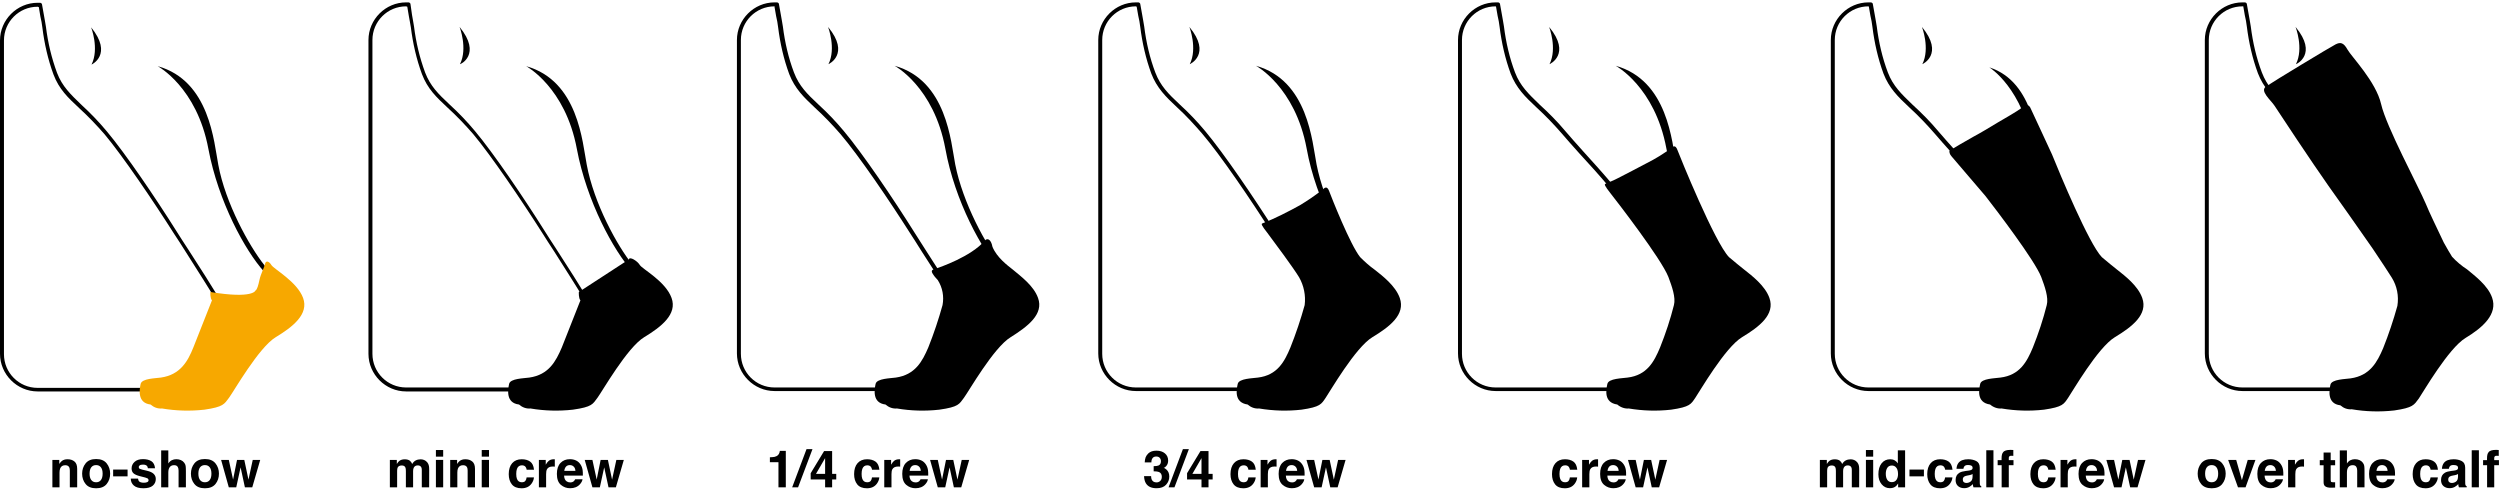 <svg width="631" height="124" viewBox="0 0 631 124" fill="none" xmlns="http://www.w3.org/2000/svg">
<path d="M413.5 98.7H377.5C372.3 98.7 368 94.4 368 89.2V10.1C368 4.9 372.3 0.6 377.5 0.6H378.1C378.3 0.6 378.6 0.8 378.6 1L379.1 3.8C379.3 4.7 379.4 5.7 379.6 6.7C380.1 10.7 381 14.6 382.4 18.3C383.7 21.7 385.8 23.7 388.6 26.4C390.9 28.5 393.1 30.7 395.1 33.1C396.3 34.5 397.8 36.2 399.6 38.2C404.5 43.6 410.6 50.3 414.9 57.2C416.1 59.1 418.4 60.9 420.6 62.6C422.6 64.2 424.6 65.7 425.4 67.2C425.5 67.3 425.5 67.4 425.5 67.5L422.1 89.1C422.1 89.2 422 89.3 422 89.4L413.9 98.6C413.8 98.7 413.7 98.7 413.5 98.7ZM377.5 1.6C372.8 1.6 369 5.4 369 10.1V89.3C369 94 372.8 97.8 377.5 97.8H413.3L421.1 88.9L424.3 67.4C423.5 66.2 421.7 64.8 419.8 63.3C417.5 61.5 415.2 59.7 413.9 57.6C409.6 50.8 403.6 44.1 398.7 38.8C396.9 36.8 395.4 35.1 394.2 33.7C392.2 31.4 390.1 29.2 387.8 27.1C384.9 24.4 382.7 22.2 381.3 18.6C379.9 14.8 379 10.8 378.5 6.8C378.4 5.8 378.2 4.9 378 4L377.6 1.7L377.5 1.6Z" fill="black"/>
<path d="M434.8 66.8C430.9 62 425 51.2 423.1 41.5C422 35.9 421 20.3 407.8 16.6C407.8 16.6 417.7 21.9 420.6 37.5C423.1 50.8 430.1 63.1 434.9 68.3C434.8 68.3 436.4 68.8 434.8 66.8Z" fill="black"/>
<path d="M391 6.8C391 6.8 393.1 12.2 391.1 16.2C391.1 16.2 396.7 13.7 391 6.8Z" fill="black"/>
<path d="M440.3 68.1C442.2 69.6 445.5 72.1 446.6 75.2C448.1 79.4 444 82.5 439.7 85.1C435.4 87.7 429 98.8 427.9 100.4C426.8 102 426.6 102.7 421.8 103.4C418.2 103.8 414.7 103.7 411.1 103.1C410.1 103.2 409 102.8 408.2 102.1C404.7 101.6 405.4 98.3 405.7 96.9C406 95.5 409.5 95.5 410.8 95.3C415.7 94.7 417.5 91.3 419 87.7C420.4 84.2 421.6 80.6 422.5 77C423 75.1 422 72.3 421.1 69.9C419.3 65.3 408 50.7 406.5 48.8C405 46.9 404.9 46.5 405.2 46.4C405.3 46.3 407 45.7 408.3 45C410.5 43.9 413.3 42.4 415.6 41.2C417.8 40.1 419.9 38.8 421.8 37.4C422.3 36.9 422.9 36.5 423.4 37.9C424 39.5 432.8 61.2 436.4 64.9C437.2 65.6 439.9 67.8 440.3 68.1Z" fill="black"/>
<path d="M507.6 98.7H471.6C466.4 98.7 462.1 94.4 462.1 89.2V10.1C462.1 4.9 466.4 0.6 471.6 0.6H472.2C472.4 0.6 472.7 0.8 472.7 1L473.2 3.8C473.4 4.7 473.5 5.7 473.7 6.7C474.2 10.7 475.1 14.6 476.5 18.3C477.8 21.7 479.9 23.7 482.7 26.4C485 28.5 487.2 30.7 489.2 33.1C490.4 34.5 491.9 36.2 493.7 38.2C498.6 43.6 504.7 50.3 509 57.2C510.2 59.1 512.5 60.9 514.7 62.6C516.7 64.2 518.7 65.7 519.5 67.2C519.6 67.3 519.6 67.4 519.6 67.5L516.2 89.1C516.2 89.2 516.1 89.3 516.1 89.4L508 98.6C507.9 98.7 507.8 98.7 507.6 98.7ZM471.6 1.6C466.9 1.6 463.1 5.4 463.1 10.1V89.3C463.1 94 466.9 97.8 471.6 97.8H507.4L515.2 88.9L518.4 67.4C517.6 66.2 515.8 64.8 513.9 63.3C511.6 61.5 509.3 59.7 508 57.6C503.7 50.8 497.7 44.1 492.8 38.8C491 36.8 489.5 35.1 488.3 33.7C486.3 31.4 484.2 29.2 481.9 27.1C479 24.4 476.8 22.2 475.4 18.6C474 14.8 473.1 10.8 472.6 6.8C472.5 5.8 472.3 4.9 472.1 4L471.7 1.7L471.6 1.6Z" fill="black"/>
<path d="M525.481 66.467C522.104 61.737 516.995 51.095 515.349 41.536C514.397 36.018 513.531 20.646 502.1 17C502.1 17 510.673 22.223 513.184 37.595C515.349 50.701 521.411 62.821 525.568 67.945C525.481 67.945 526.867 68.438 525.481 66.467Z" fill="black"/>
<path d="M485.1 6.8C485.1 6.8 487.2 12.2 485.2 16.2C485.2 16.2 490.8 13.7 485.1 6.8Z" fill="black"/>
<path d="M534.4 68.1C536.3 69.6 539.6 72.1 540.7 75.2C542.2 79.4 538.1 82.5 533.8 85.1C529.5 87.7 523.1 98.8 522 100.4C520.9 102 520.7 102.7 515.9 103.4C512.3 103.8 508.8 103.7 505.2 103.1C504.2 103.2 503.1 102.8 502.3 102.1C498.8 101.6 499.5 98.3 499.8 96.9C500.1 95.5 503.6 95.5 504.9 95.3C509.8 94.7 511.6 91.3 513.1 87.7C514.5 84.2 515.7 80.6 516.6 77C517.1 75.1 516.1 72.3 515.2 69.9C513.546 65.673 503.869 53.001 501.148 49.5C500.908 49.191 492.722 39.654 492.6 39.5C492.1 39 491.9 38.2 492.1 38C492.2 37.9 496.8 35.2 498.1 34.5C500.255 33.34 501.6 32.5 504.1 31C506.193 29.744 508.7 28.4 510.6 27C511.1 26.5 512.1 26.1 512.6 27.5C512.662 27.666 517.712 38.446 517.935 39C519.866 43.798 527.273 61.583 530.5 64.9C531.3 65.6 534 67.8 534.4 68.1Z" fill="black"/>
<path d="M45.5 98.8H9.5C4.3 98.8 0 94.5 0 89.3V10.2C0 5 4.3 0.7 9.5 0.7H10.1C10.3 0.7 10.6 0.9 10.6 1.1L11.1 3.9C11.3 4.8 11.4 5.8 11.6 6.8C12.1 10.8 13 14.6 14.4 18.4C15.7 21.8 17.8 23.8 20.6 26.5C22.9 28.6 25 30.8 27 33.2C31.7 38.8 39.3 50 44.7 58.6C45.4 59.7 46.4 61.3 47.6 63.1C50.4 67.4 53.8 72.8 55 74.8C56.8 78 57.9 80.1 58.5 81.3C58.5 81.4 58.5 81.6 58.5 81.7L58.2 82C58.2 82 58.2 82.1 58.1 82.1L45.9 98.6C45.8 98.8 45.7 98.8 45.5 98.8ZM9.5 1.7C4.8 1.7 1 5.5 1 10.2V89.4C1 94.1 4.8 97.9 9.5 97.9H45.3L57.4 81.7L57.5 81.5C57 80.3 55.8 78.3 54.2 75.3C53.1 73.3 49.6 67.9 46.9 63.6C45.8 61.8 44.7 60.2 44 59.1C38.6 50.6 31 39.4 26.4 33.9C24.4 31.6 22.3 29.4 20 27.3C17.1 24.6 14.9 22.5 13.5 18.8C12.1 15 11.2 11 10.7 7C10.6 6 10.4 5.1 10.2 4.2L9.8 1.8L9.5 1.7Z" fill="black"/>
<path d="M66.7 66.9C62.9 62.1 56.9 51.3 55.1 41.6C54 36 53 20.4 39.8 16.7C39.8 16.7 49.7 22 52.6 37.6C55.1 50.9 61.9 63.3 66.6 68.5C66.6 68.5 68.4 69 66.7 66.9Z" fill="black"/>
<path d="M23 6.9C23 6.9 25.1 12.3 23.1 16.3C23.1 16.3 28.6 13.8 23 6.9Z" fill="black"/>
<path d="M64.5 73.3C64.5 73.3 64 75.5 53.1 73.7C53.1 73.7 53 75.3 53.5 75.8C53.5 75.8 50.2 84.2 48.8 87.7C47.4 91.2 45.5 94.6 40.6 95.3C39.3 95.5 35.8 95.5 35.5 96.9C35.2 98.3 34.6 101.7 38 102.1C38.8 102.8 39.8 103.2 40.9 103.1C44.4 103.7 48 103.8 51.6 103.4C56.4 102.7 56.6 102 57.8 100.4C59 98.8 65.3 87.7 69.6 85.1C73.9 82.5 78 79.3 76.5 75.2C75 71.1 69.1 67.9 68.5 66.9C67.9 65.9 67.1 65.7 66.9 66.6C66.7 67.5 65.8 69.2 65.5 70.6C65.2 72 64.9 73.1 64.5 73.3Z" fill="#F7A800"/>
<path d="M138.5 98.8H102.5C97.3 98.8 93 94.5 93 89.3V10.1C93 4.9 97.3 0.6 102.5 0.6H103.1C103.3 0.6 103.6 0.8 103.6 1L104 3.8C104.2 4.7 104.3 5.7 104.5 6.7C105 10.7 105.9 14.5 107.3 18.3C108.6 21.7 110.6 23.7 113.5 26.4C115.8 28.5 117.9 30.7 119.9 33.1C124.6 38.7 132.2 49.9 137.6 58.5C138.3 59.6 139.3 61.2 140.5 63C143.3 67.3 146.7 72.7 147.9 74.7C149.7 77.9 150.8 80 151.3 81.2C151.3 81.3 151.3 81.5 151.3 81.6L151.1 82.1C151.1 82.1 151.1 82.2 151 82.2L138.8 98.7C138.8 98.7 138.7 98.8 138.5 98.8ZM102.5 1.6C97.8 1.6 94 5.4 94 10.1V89.3C94 94 97.8 97.8 102.5 97.8H138.3L150.4 81.6L150.5 81.4C150 80.2 148.8 78.2 147.2 75.2C146.1 73.2 142.6 67.8 139.9 63.5C138.7 61.7 137.7 60.1 137 59C131.6 50.5 124 39.3 119.4 33.8C117.4 31.5 115.3 29.3 113 27.2C110.1 24.5 107.9 22.4 106.5 18.7C105.1 14.9 104.2 10.9 103.7 6.9C103.5 5.9 103.4 5 103.2 4.1L102.8 1.7L102.5 1.6Z" fill="black"/>
<path d="M159.7 66.9C155.8 62.1 149.9 51.3 148.1 41.6C147 36 146 20.4 132.8 16.7C132.8 16.7 142.7 22 145.6 37.6C148.1 50.9 154.9 63.3 159.6 68.5C159.6 68.4 161.4 69 159.7 66.9Z" fill="black"/>
<path d="M116 6.8C116 6.8 118.1 12.2 116.1 16.2C116.1 16.3 121.7 13.8 116 6.8Z" fill="black"/>
<path d="M146.1 73.7C146.1 73.7 146 75.3 146.5 75.8C146.5 75.8 143.2 84.2 141.8 87.7C140.3 91.2 138.5 94.6 133.6 95.3C132.3 95.5 128.8 95.5 128.5 96.9C128.2 98.3 127.6 101.7 131 102.1C131.8 102.8 132.8 103.2 133.9 103.1C137.4 103.7 141 103.8 144.6 103.4C149.5 102.7 149.6 102 150.8 100.4C152 98.8 158.3 87.7 162.6 85.1C166.9 82.5 171 79.3 169.5 75.2C168 71 162.1 67.9 161.5 66.9C160.9 65.9 158.9 64.6 158.7 65.5" fill="black"/>
<path d="M231.5 98.7H195.5C190.3 98.7 186 94.4 186 89.2V10.1C186 4.9 190.3 0.6 195.5 0.6H196.1C196.3 0.6 196.6 0.8 196.6 1L197.1 3.8C197.3 4.7 197.4 5.7 197.6 6.7C198.1 10.7 199 14.6 200.4 18.3C201.7 21.7 203.7 23.7 206.6 26.4C208.9 28.5 211 30.7 213 33.1C217.7 38.7 225.3 49.9 230.7 58.5C231.4 59.6 232.4 61.2 233.5 62.9C236.3 67.2 239.8 72.7 240.9 74.7C241 74.8 241 75 240.9 75.1L231.9 98.5C231.9 98.6 231.7 98.7 231.5 98.7ZM195.5 1.6C190.8 1.6 187 5.4 187 10.1V89.3C187 94 190.8 97.8 195.5 97.8H231.1L239.9 74.9C238.7 72.8 235.3 67.6 232.6 63.4C231.5 61.6 230.5 60.1 229.8 59C224.4 50.5 216.8 39.3 212.1 33.8C210.1 31.5 208 29.3 205.7 27.2C202.8 24.5 200.6 22.3 199.2 18.7C197.8 14.9 196.9 10.9 196.4 6.9C196.3 5.9 196.1 5 195.9 4.1L195.5 1.8V1.6Z" fill="black"/>
<path d="M252.8 66.8C248.9 62 243 51.2 241.1 41.5C240 35.9 239 20.3 225.8 16.6C225.8 16.6 235.7 21.9 238.6 37.5C241 50.8 247.9 63.2 252.6 68.4C252.6 68.3 254.4 68.8 252.8 66.8Z" fill="black"/>
<path d="M209 6.8C209 6.8 211.1 12.2 209.1 16.2C209.1 16.2 214.7 13.7 209 6.8Z" fill="black"/>
<path d="M250.5 62.3C250.1 60.2 249.1 60.1 248.6 60.7C245.1 64.8 237.1 67.5 236.2 67.8C235.3 68.1 235 68.2 235.3 68.9C235.7 69.6 236.2 70.2 236.7 70.7C237.9 72.6 238.3 74.8 237.9 77C236.9 80.6 235.7 84.2 234.3 87.7C232.8 91.2 231 94.6 226.1 95.3C224.8 95.5 221.3 95.5 221 96.9C220.7 98.3 220.1 101.7 223.5 102.1C224.3 102.8 225.3 103.2 226.4 103.1C229.9 103.7 233.5 103.8 237.1 103.4C242 102.7 242.1 102 243.3 100.4C244.5 98.8 250.8 87.7 255.1 85.1C259.4 82.4 263.5 79.3 262 75.2C260.9 72.1 257.6 69.7 255.7 68.1C254.3 67 251.6 65 250.5 62.3Z" fill="black"/>
<path d="M322.7 98.7H286.7C281.5 98.7 277.2 94.4 277.2 89.2V10.1C277.2 4.9 281.5 0.6 286.7 0.6H287.3C287.5 0.6 287.8 0.8 287.8 1L288.3 3.8C288.5 4.7 288.6 5.7 288.8 6.7C289.3 10.7 290.2 14.6 291.6 18.3C292.9 21.7 294.9 23.7 297.8 26.4C300.1 28.5 302.2 30.7 304.2 33.1C308.9 38.7 316.5 49.9 321.9 58.4L332.8 75.2C332.9 75.3 332.9 75.5 332.8 75.7L323.1 98.5C323.1 98.6 322.9 98.7 322.7 98.7ZM286.7 1.6C282 1.6 278.2 5.4 278.2 10.1V89.3C278.2 94 282 97.8 286.7 97.8H322.3L331.8 75.5L321.1 58.9C315.7 50.4 308.1 39.2 303.4 33.7C301.4 31.4 299.3 29.1 297.1 27.1C294.2 24.4 292 22.2 290.6 18.6C289.2 14.8 288.3 10.8 287.8 6.8C287.7 5.8 287.5 4.9 287.3 4L286.9 1.7L286.7 1.6Z" fill="black"/>
<path d="M344 66.8C340.1 62 334.2 51.2 332.3 41.5C331.2 35.9 330.2 20.3 317 16.6C317 16.6 326.9 21.9 329.8 37.5C332.2 50.8 339.3 63.1 344.1 68.3C344 68.3 345.6 68.8 344 66.8Z" fill="black"/>
<path d="M300.2 6.8C300.2 6.8 302.3 12.2 300.3 16.2C300.3 16.2 305.9 13.7 300.2 6.8Z" fill="black"/>
<path d="M347 68.1C348.9 69.6 352.2 72.1 353.3 75.2C354.8 79.4 350.7 82.5 346.4 85.1C342.1 87.7 335.7 98.8 334.6 100.4C333.5 102 333.3 102.7 328.5 103.4C324.9 103.8 321.4 103.7 317.8 103.1C316.7 103.2 315.7 102.8 314.9 102.1C311.4 101.6 312.1 98.3 312.4 96.9C312.7 95.5 316.2 95.5 317.5 95.3C322.4 94.7 324.2 91.3 325.7 87.7C327.1 84.2 328.3 80.6 329.3 77C329.6 74.6 329.1 72.1 327.9 70C326.6 67.8 321.4 60.8 319.9 58.8C318.4 56.9 318.3 56.5 318.6 56.4C321.9 55.1 325 53.5 328.1 51.8C330.1 50.6 332 49.3 333.9 47.8C334.4 47.3 335 46.9 335.5 48.3C336.1 49.9 340.8 61.8 343.3 64.9C344.4 66 345.6 67.1 347 68.1Z" fill="black"/>
<path d="M602 98.7H566C560.8 98.7 556.5 94.4 556.5 89.2V10.1C556.5 4.9 560.8 0.6 566 0.6H566.6C566.8 0.6 567.1 0.8 567.1 1L567.6 3.8C567.8 4.7 567.9 5.7 568.1 6.7C568.6 10.7 569.5 14.6 570.9 18.3C572.2 21.7 574.2 23.7 577.1 26.4C579.4 28.5 581.5 30.7 583.5 33.1C584.7 34.5 586.2 36.2 588 38.2C592.9 43.6 599 50.3 603.3 57.2V57.3L609 72.6C609 72.7 609 72.8 609 72.9L602.5 98.5C602.4 98.6 602.2 98.7 602 98.7ZM566 1.6C561.3 1.6 557.5 5.4 557.5 10.1V89.3C557.5 94 561.3 97.8 566 97.8H601.6L608 72.7L602.4 57.5C598.1 50.8 592.1 44.1 587.2 38.7C585.4 36.7 583.9 35 582.7 33.6C580.7 31.3 578.6 29.1 576.4 27C573.5 24.3 571.3 22.1 569.9 18.5C568.5 14.7 567.6 10.7 567.1 6.7C567 5.7 566.8 4.8 566.6 3.9L566.2 1.6H566Z" fill="black"/>
<path d="M579.4 6.8C579.4 6.8 581.5 12.2 579.5 16.2C579.6 16.2 585.1 13.7 579.4 6.8Z" fill="black"/>
<path d="M629 75.1C627.9 72 624.6 69.6 622.7 68C621.3 67.1 620 66 618.9 64.8C618.3 63.9 617.6 62.6 616.8 61.2C615 57.4 613.1 53.5 612.3 51.5C610.4 47 602.3 32 601 26.3C599.7 20.6 593.5 14.3 592.5 12.5C591.5 10.7 590.7 10.6 589.5 11.2C588.3 11.8 573.9 20.5 572 21.8C570.2 22.9 573.2 25.3 574.1 26.7C575 28.1 583.6 41.1 587.7 46.9C590.2 50.4 595.3 57.6 598.9 62.8C601.1 66.1 603.1 69.1 603.7 70.1C605 72.2 605.5 74.7 605.1 77.2C604.1 80.8 602.9 84.4 601.5 87.9C600 91.4 598.2 94.8 593.3 95.5C592 95.7 588.5 95.7 588.2 97.1C587.9 98.5 587.3 101.9 590.7 102.3C591.5 103 592.5 103.4 593.6 103.3C597.1 103.9 600.7 104 604.3 103.6C609.1 102.9 609.3 102.2 610.5 100.6C611.6 99 618 87.9 622.3 85.3C626.6 82.7 630.5 79.3 629 75.1Z" fill="black"/>
<path d="M560.887 116.957C561.471 117.689 561.763 118.555 561.763 119.553C561.763 120.569 561.471 121.438 560.887 122.162C560.303 122.882 559.417 123.241 558.228 123.241C557.038 123.241 556.152 122.882 555.568 122.162C554.984 121.438 554.692 120.569 554.692 119.553C554.692 118.555 554.984 117.689 555.568 116.957C556.152 116.225 557.038 115.859 558.228 115.859C559.417 115.859 560.303 116.225 560.887 116.957ZM558.221 117.389C557.692 117.389 557.284 117.577 556.996 117.954C556.713 118.326 556.571 118.859 556.571 119.553C556.571 120.247 556.713 120.783 556.996 121.159C557.284 121.536 557.692 121.724 558.221 121.724C558.75 121.724 559.156 121.536 559.44 121.159C559.723 120.783 559.865 120.247 559.865 119.553C559.865 118.859 559.723 118.326 559.44 117.954C559.156 117.577 558.75 117.389 558.221 117.389Z" fill="black"/>
<path d="M562.385 116.081H564.417L565.857 121.185L567.33 116.081H569.272L566.778 123H564.867L562.385 116.081Z" fill="black"/>
<path d="M576.223 120.969C576.177 121.379 575.963 121.796 575.582 122.219C574.99 122.892 574.16 123.229 573.094 123.229C572.214 123.229 571.437 122.945 570.764 122.378C570.091 121.811 569.755 120.888 569.755 119.61C569.755 118.413 570.057 117.494 570.663 116.855C571.272 116.216 572.061 115.897 573.03 115.897C573.606 115.897 574.124 116.005 574.585 116.221C575.047 116.437 575.428 116.777 575.728 117.243C575.999 117.653 576.174 118.129 576.255 118.671C576.301 118.988 576.32 119.445 576.312 120.042H571.577C571.602 120.736 571.82 121.223 572.23 121.502C572.48 121.675 572.781 121.762 573.132 121.762C573.504 121.762 573.807 121.656 574.04 121.445C574.167 121.331 574.279 121.172 574.376 120.969H576.223ZM574.433 118.849C574.403 118.37 574.257 118.009 573.995 117.763C573.737 117.514 573.415 117.389 573.03 117.389C572.611 117.389 572.285 117.52 572.053 117.782C571.824 118.045 571.68 118.4 571.621 118.849H574.433Z" fill="black"/>
<path d="M581.016 117.75C580.288 117.75 579.799 117.987 579.549 118.461C579.41 118.728 579.34 119.139 579.34 119.693V123H577.518V116.081H579.245V117.287C579.524 116.826 579.767 116.511 579.975 116.341C580.313 116.058 580.753 115.916 581.295 115.916C581.329 115.916 581.356 115.918 581.377 115.922C581.403 115.922 581.456 115.924 581.536 115.929V117.782C581.422 117.77 581.32 117.761 581.231 117.757C581.143 117.753 581.071 117.75 581.016 117.75Z" fill="black"/>
<path d="M589.388 121.711V123.063L588.531 123.095C587.676 123.125 587.092 122.977 586.779 122.651C586.576 122.444 586.475 122.124 586.475 121.692V117.433H585.51V116.145H586.475V114.215H588.265V116.145H589.388V117.433H588.265V121.089C588.265 121.373 588.301 121.551 588.373 121.623C588.444 121.69 588.665 121.724 589.033 121.724C589.088 121.724 589.145 121.724 589.204 121.724C589.268 121.72 589.329 121.716 589.388 121.711Z" fill="black"/>
<path d="M596.802 118.938V123H594.955V118.792C594.955 118.419 594.892 118.119 594.765 117.89C594.6 117.569 594.286 117.408 593.825 117.408C593.347 117.408 592.983 117.569 592.733 117.89C592.488 118.208 592.365 118.662 592.365 119.255V123H590.562V113.675H592.365V116.982C592.628 116.58 592.93 116.301 593.273 116.145C593.62 115.984 593.984 115.903 594.365 115.903C594.792 115.903 595.179 115.977 595.526 116.125C595.878 116.274 596.165 116.5 596.39 116.805C596.58 117.063 596.696 117.329 596.739 117.604C596.781 117.875 596.802 118.32 596.802 118.938Z" fill="black"/>
<path d="M604.419 120.969C604.373 121.379 604.159 121.796 603.778 122.219C603.186 122.892 602.356 123.229 601.29 123.229C600.41 123.229 599.633 122.945 598.96 122.378C598.288 121.811 597.951 120.888 597.951 119.61C597.951 118.413 598.254 117.494 598.859 116.855C599.468 116.216 600.257 115.897 601.227 115.897C601.802 115.897 602.32 116.005 602.782 116.221C603.243 116.437 603.624 116.777 603.924 117.243C604.195 117.653 604.371 118.129 604.451 118.671C604.498 118.988 604.517 119.445 604.508 120.042H599.773C599.798 120.736 600.016 121.223 600.427 121.502C600.676 121.675 600.977 121.762 601.328 121.762C601.701 121.762 602.003 121.656 602.236 121.445C602.363 121.331 602.475 121.172 602.572 120.969H604.419ZM602.629 118.849C602.6 118.37 602.454 118.009 602.191 117.763C601.933 117.514 601.612 117.389 601.227 117.389C600.808 117.389 600.482 117.52 600.249 117.782C600.021 118.045 599.877 118.4 599.817 118.849H602.629Z" fill="black"/>
<path d="M615.337 118.563H613.484C613.45 118.305 613.363 118.072 613.224 117.865C613.021 117.585 612.705 117.446 612.278 117.446C611.668 117.446 611.252 117.748 611.027 118.354C610.909 118.675 610.85 119.103 610.85 119.636C610.85 120.144 610.909 120.552 611.027 120.861C611.243 121.436 611.649 121.724 612.246 121.724C612.669 121.724 612.97 121.61 613.147 121.381C613.325 121.153 613.433 120.857 613.471 120.493H615.318C615.276 121.043 615.077 121.563 614.722 122.054C614.155 122.846 613.315 123.241 612.202 123.241C611.089 123.241 610.27 122.911 609.745 122.251C609.22 121.591 608.958 120.734 608.958 119.68C608.958 118.491 609.248 117.566 609.828 116.906C610.407 116.246 611.207 115.916 612.227 115.916C613.095 115.916 613.803 116.111 614.354 116.5C614.908 116.889 615.236 117.577 615.337 118.563Z" fill="black"/>
<path d="M616.848 116.83C617.326 116.221 618.147 115.916 619.311 115.916C620.069 115.916 620.741 116.066 621.33 116.367C621.918 116.667 622.212 117.234 622.212 118.068V121.242C622.212 121.462 622.216 121.728 622.225 122.042C622.237 122.278 622.273 122.439 622.333 122.524C622.392 122.609 622.481 122.678 622.599 122.733V123H620.631C620.576 122.86 620.538 122.729 620.517 122.606C620.496 122.484 620.479 122.344 620.466 122.188C620.217 122.458 619.929 122.689 619.603 122.879C619.214 123.104 618.774 123.216 618.283 123.216C617.656 123.216 617.138 123.038 616.728 122.683C616.321 122.323 616.118 121.815 616.118 121.159C616.118 120.309 616.446 119.693 617.102 119.312C617.462 119.105 617.991 118.957 618.689 118.868L619.305 118.792C619.639 118.749 619.878 118.696 620.022 118.633C620.28 118.523 620.409 118.351 620.409 118.119C620.409 117.835 620.31 117.64 620.111 117.535C619.916 117.425 619.628 117.37 619.248 117.37C618.82 117.37 618.518 117.475 618.34 117.687C618.213 117.844 618.128 118.055 618.086 118.322H616.34C616.378 117.717 616.548 117.219 616.848 116.83ZM618.194 121.692C618.363 121.832 618.57 121.902 618.816 121.902C619.205 121.902 619.563 121.788 619.889 121.559C620.219 121.331 620.39 120.914 620.403 120.309V119.636C620.289 119.708 620.172 119.767 620.054 119.813C619.939 119.856 619.781 119.896 619.578 119.934L619.171 120.01C618.791 120.078 618.518 120.16 618.353 120.258C618.073 120.423 617.934 120.679 617.934 121.026C617.934 121.335 618.02 121.557 618.194 121.692Z" fill="black"/>
<path d="M623.862 113.644H625.671V123H623.862V113.644Z" fill="black"/>
<path d="M630.686 113.586V115.059C630.584 115.046 630.413 115.038 630.172 115.034C629.935 115.025 629.77 115.078 629.677 115.192C629.588 115.302 629.543 115.425 629.543 115.561V116.145H630.73V117.42H629.543V123H627.741V117.42H626.731V116.145H627.722V115.7C627.722 114.96 627.847 114.45 628.096 114.17C628.359 113.756 628.991 113.548 629.994 113.548C630.108 113.548 630.212 113.553 630.305 113.561C630.398 113.565 630.525 113.574 630.686 113.586Z" fill="black"/>
<path d="M463.252 117.985C463.1 117.651 462.801 117.484 462.357 117.484C461.841 117.484 461.494 117.651 461.316 117.985C461.219 118.176 461.17 118.459 461.17 118.836V123H459.335V116.094H461.094V117.103C461.318 116.743 461.53 116.487 461.729 116.335C462.08 116.064 462.535 115.929 463.093 115.929C463.622 115.929 464.05 116.045 464.375 116.278C464.638 116.494 464.837 116.771 464.972 117.109C465.209 116.703 465.503 116.405 465.854 116.214C466.227 116.024 466.642 115.929 467.099 115.929C467.403 115.929 467.704 115.988 468 116.106C468.296 116.225 468.565 116.432 468.806 116.729C469.001 116.97 469.132 117.266 469.2 117.617C469.242 117.85 469.263 118.191 469.263 118.639L469.25 123H467.397V118.595C467.397 118.332 467.355 118.117 467.27 117.947C467.109 117.626 466.813 117.465 466.381 117.465C465.882 117.465 465.537 117.672 465.347 118.087C465.249 118.307 465.201 118.571 465.201 118.88V123H463.379V118.88C463.379 118.47 463.337 118.172 463.252 117.985Z" fill="black"/>
<path d="M472.792 116.081V123H470.958V116.081H472.792ZM472.792 113.586V115.256H470.958V113.586H472.792Z" fill="black"/>
<path d="M480.848 113.656V123H479.089V122.042C478.831 122.452 478.537 122.75 478.207 122.937C477.877 123.123 477.466 123.216 476.976 123.216C476.167 123.216 475.486 122.89 474.932 122.238C474.382 121.582 474.106 120.742 474.106 119.718C474.106 118.538 474.377 117.609 474.919 116.932C475.465 116.255 476.193 115.916 477.103 115.916C477.521 115.916 477.894 116.009 478.22 116.195C478.546 116.377 478.81 116.631 479.013 116.957V113.656H480.848ZM475.973 119.585C475.973 120.224 476.1 120.734 476.354 121.115C476.603 121.5 476.984 121.692 477.496 121.692C478.008 121.692 478.397 121.502 478.664 121.121C478.931 120.74 479.064 120.247 479.064 119.642C479.064 118.796 478.85 118.191 478.423 117.827C478.16 117.607 477.856 117.497 477.509 117.497C476.98 117.497 476.59 117.698 476.341 118.1C476.095 118.497 475.973 118.993 475.973 119.585Z" fill="black"/>
<path d="M481.952 118.519H485.596V120.232H481.952V118.519Z" fill="black"/>
<path d="M492.813 118.563H490.959C490.926 118.305 490.839 118.072 490.699 117.865C490.496 117.585 490.181 117.446 489.753 117.446C489.144 117.446 488.727 117.748 488.503 118.354C488.384 118.675 488.325 119.103 488.325 119.636C488.325 120.144 488.384 120.552 488.503 120.861C488.719 121.436 489.125 121.724 489.722 121.724C490.145 121.724 490.445 121.61 490.623 121.381C490.801 121.153 490.909 120.857 490.947 120.493H492.794C492.752 121.043 492.553 121.563 492.197 122.054C491.63 122.846 490.79 123.241 489.677 123.241C488.564 123.241 487.745 122.911 487.221 122.251C486.696 121.591 486.434 120.734 486.434 119.68C486.434 118.491 486.723 117.566 487.303 116.906C487.883 116.246 488.683 115.916 489.703 115.916C490.57 115.916 491.279 116.111 491.829 116.5C492.383 116.889 492.711 117.577 492.813 118.563Z" fill="black"/>
<path d="M494.324 116.83C494.802 116.221 495.623 115.916 496.787 115.916C497.544 115.916 498.217 116.066 498.805 116.367C499.393 116.667 499.688 117.234 499.688 118.068V121.242C499.688 121.462 499.692 121.728 499.7 122.042C499.713 122.278 499.749 122.439 499.808 122.524C499.867 122.609 499.956 122.678 500.075 122.733V123H498.107C498.052 122.86 498.014 122.729 497.993 122.606C497.972 122.484 497.955 122.344 497.942 122.188C497.692 122.458 497.404 122.689 497.079 122.879C496.689 123.104 496.249 123.216 495.758 123.216C495.132 123.216 494.614 123.038 494.203 122.683C493.797 122.323 493.594 121.815 493.594 121.159C493.594 120.309 493.922 119.693 494.578 119.312C494.937 119.105 495.466 118.957 496.165 118.868L496.78 118.792C497.115 118.749 497.354 118.696 497.498 118.633C497.756 118.523 497.885 118.351 497.885 118.119C497.885 117.835 497.785 117.64 497.586 117.535C497.392 117.425 497.104 117.37 496.723 117.37C496.296 117.37 495.993 117.475 495.815 117.687C495.688 117.844 495.604 118.055 495.562 118.322H493.816C493.854 117.717 494.023 117.219 494.324 116.83ZM495.669 121.692C495.839 121.832 496.046 121.902 496.292 121.902C496.681 121.902 497.038 121.788 497.364 121.559C497.694 121.331 497.866 120.914 497.878 120.309V119.636C497.764 119.708 497.648 119.767 497.529 119.813C497.415 119.856 497.256 119.896 497.053 119.934L496.647 120.01C496.266 120.078 495.993 120.16 495.828 120.258C495.549 120.423 495.409 120.679 495.409 121.026C495.409 121.335 495.496 121.557 495.669 121.692Z" fill="black"/>
<path d="M501.338 113.644H503.147V123H501.338V113.644Z" fill="black"/>
<path d="M508.162 113.586V115.059C508.06 115.046 507.889 115.038 507.647 115.034C507.41 115.025 507.245 115.078 507.152 115.192C507.063 115.302 507.019 115.425 507.019 115.561V116.145H508.206V117.42H507.019V123H505.216V117.42H504.207V116.145H505.197V115.7C505.197 114.96 505.322 114.45 505.572 114.17C505.834 113.756 506.467 113.548 507.47 113.548C507.584 113.548 507.688 113.553 507.781 113.561C507.874 113.565 508.001 113.574 508.162 113.586Z" fill="black"/>
<path d="M518.851 118.563H516.998C516.964 118.305 516.877 118.072 516.737 117.865C516.534 117.585 516.219 117.446 515.792 117.446C515.182 117.446 514.765 117.748 514.541 118.354C514.423 118.675 514.363 119.103 514.363 119.636C514.363 120.144 514.423 120.552 514.541 120.861C514.757 121.436 515.163 121.724 515.76 121.724C516.183 121.724 516.483 121.61 516.661 121.381C516.839 121.153 516.947 120.857 516.985 120.493H518.832C518.79 121.043 518.591 121.563 518.235 122.054C517.668 122.846 516.828 123.241 515.715 123.241C514.602 123.241 513.784 122.911 513.259 122.251C512.734 121.591 512.472 120.734 512.472 119.68C512.472 118.491 512.762 117.566 513.341 116.906C513.921 116.246 514.721 115.916 515.741 115.916C516.608 115.916 517.317 116.111 517.867 116.5C518.422 116.889 518.75 117.577 518.851 118.563Z" fill="black"/>
<path d="M523.58 117.75C522.852 117.75 522.363 117.987 522.114 118.461C521.974 118.728 521.904 119.139 521.904 119.693V123H520.083V116.081H521.809V117.287C522.088 116.826 522.332 116.511 522.539 116.341C522.878 116.058 523.318 115.916 523.859 115.916C523.893 115.916 523.921 115.918 523.942 115.922C523.967 115.922 524.02 115.924 524.101 115.929V117.782C523.986 117.77 523.885 117.761 523.796 117.757C523.707 117.753 523.635 117.75 523.58 117.75Z" fill="black"/>
<path d="M531.089 120.969C531.043 121.379 530.829 121.796 530.448 122.219C529.856 122.892 529.026 123.229 527.96 123.229C527.08 123.229 526.303 122.945 525.63 122.378C524.958 121.811 524.621 120.888 524.621 119.61C524.621 118.413 524.924 117.494 525.529 116.855C526.138 116.216 526.927 115.897 527.896 115.897C528.472 115.897 528.99 116.005 529.452 116.221C529.913 116.437 530.294 116.777 530.594 117.243C530.865 117.653 531.041 118.129 531.121 118.671C531.168 118.988 531.187 119.445 531.178 120.042H526.443C526.468 120.736 526.686 121.223 527.097 121.502C527.346 121.675 527.647 121.762 527.998 121.762C528.37 121.762 528.673 121.656 528.906 121.445C529.033 121.331 529.145 121.172 529.242 120.969H531.089ZM529.299 118.849C529.27 118.37 529.124 118.009 528.861 117.763C528.603 117.514 528.282 117.389 527.896 117.389C527.478 117.389 527.152 117.52 526.919 117.782C526.69 118.045 526.547 118.4 526.487 118.849H529.299Z" fill="black"/>
<path d="M537.653 123L536.567 117.96L535.469 123H533.59L531.648 116.081H533.59L534.669 121.045L535.666 116.081H537.5L538.554 121.064L539.633 116.081H541.519L539.513 123H537.653Z" fill="black"/>
<path d="M398.102 118.563H396.249C396.215 118.305 396.128 118.072 395.988 117.865C395.785 117.585 395.47 117.446 395.042 117.446C394.433 117.446 394.016 117.748 393.792 118.354C393.674 118.675 393.614 119.103 393.614 119.636C393.614 120.144 393.674 120.552 393.792 120.861C394.008 121.436 394.414 121.724 395.011 121.724C395.434 121.724 395.734 121.61 395.912 121.381C396.09 121.153 396.198 120.857 396.236 120.493H398.083C398.041 121.043 397.842 121.563 397.486 122.054C396.919 122.846 396.079 123.241 394.966 123.241C393.853 123.241 393.035 122.911 392.51 122.251C391.985 121.591 391.723 120.734 391.723 119.68C391.723 118.491 392.013 117.566 392.592 116.906C393.172 116.246 393.972 115.916 394.992 115.916C395.859 115.916 396.568 116.111 397.118 116.5C397.673 116.889 398 117.577 398.102 118.563Z" fill="black"/>
<path d="M402.831 117.75C402.103 117.75 401.614 117.987 401.365 118.461C401.225 118.728 401.155 119.139 401.155 119.693V123H399.333V116.081H401.06V117.287C401.339 116.826 401.583 116.511 401.79 116.341C402.129 116.058 402.569 115.916 403.11 115.916C403.144 115.916 403.172 115.918 403.193 115.922C403.218 115.922 403.271 115.924 403.352 115.929V117.782C403.237 117.77 403.136 117.761 403.047 117.757C402.958 117.753 402.886 117.75 402.831 117.75Z" fill="black"/>
<path d="M410.34 120.969C410.294 121.379 410.08 121.796 409.699 122.219C409.107 122.892 408.277 123.229 407.211 123.229C406.331 123.229 405.554 122.945 404.881 122.378C404.208 121.811 403.872 120.888 403.872 119.61C403.872 118.413 404.175 117.494 404.78 116.855C405.389 116.216 406.178 115.897 407.147 115.897C407.723 115.897 408.241 116.005 408.703 116.221C409.164 116.437 409.545 116.777 409.845 117.243C410.116 117.653 410.292 118.129 410.372 118.671C410.419 118.988 410.438 119.445 410.429 120.042H405.694C405.719 120.736 405.937 121.223 406.348 121.502C406.597 121.675 406.898 121.762 407.249 121.762C407.621 121.762 407.924 121.656 408.157 121.445C408.284 121.331 408.396 121.172 408.493 120.969H410.34ZM408.55 118.849C408.521 118.37 408.375 118.009 408.112 117.763C407.854 117.514 407.533 117.389 407.147 117.389C406.729 117.389 406.403 117.52 406.17 117.782C405.941 118.045 405.798 118.4 405.738 118.849H408.55Z" fill="black"/>
<path d="M416.904 123L415.818 117.96L414.72 123H412.841L410.899 116.081H412.841L413.92 121.045L414.917 116.081H416.751L417.805 121.064L418.884 116.081H420.77L418.764 123H416.904Z" fill="black"/>
<path d="M290.906 115.63C290.703 115.901 290.605 116.263 290.614 116.716H288.925C288.942 116.259 289.021 115.825 289.16 115.415C289.308 115.055 289.541 114.723 289.858 114.418C290.095 114.202 290.377 114.037 290.703 113.923C291.028 113.809 291.428 113.751 291.902 113.751C292.783 113.751 293.491 113.98 294.029 114.437C294.57 114.89 294.841 115.499 294.841 116.265C294.841 116.807 294.681 117.264 294.359 117.636C294.156 117.869 293.944 118.028 293.724 118.112C293.889 118.112 294.126 118.254 294.435 118.538C294.896 118.965 295.127 119.549 295.127 120.29C295.127 121.068 294.856 121.754 294.314 122.346C293.777 122.934 292.979 123.229 291.921 123.229C290.618 123.229 289.712 122.803 289.205 121.953C288.938 121.5 288.79 120.907 288.76 120.175H290.538C290.538 120.543 290.597 120.848 290.715 121.089C290.935 121.534 291.335 121.756 291.915 121.756C292.271 121.756 292.579 121.635 292.842 121.394C293.108 121.149 293.242 120.797 293.242 120.34C293.242 119.735 292.996 119.331 292.505 119.128C292.226 119.014 291.786 118.957 291.185 118.957V117.662C291.773 117.653 292.184 117.596 292.417 117.49C292.819 117.312 293.02 116.953 293.02 116.411C293.02 116.06 292.916 115.774 292.708 115.554C292.505 115.334 292.218 115.224 291.845 115.224C291.418 115.224 291.105 115.36 290.906 115.63Z" fill="black"/>
<path d="M294.943 123L298.567 113.358H300.072L296.435 123H294.943Z" fill="black"/>
<path d="M306.07 119.604V121.02H305.029V123H303.258V121.02H299.615V119.439L302.998 113.853H305.029V119.604H306.07ZM300.954 119.604H303.258V115.63L300.954 119.604Z" fill="black"/>
<path d="M316.957 118.563H315.103C315.069 118.305 314.982 118.072 314.843 117.865C314.64 117.585 314.324 117.446 313.897 117.446C313.288 117.446 312.871 117.748 312.646 118.354C312.528 118.675 312.469 119.103 312.469 119.636C312.469 120.144 312.528 120.552 312.646 120.861C312.862 121.436 313.269 121.724 313.865 121.724C314.288 121.724 314.589 121.61 314.767 121.381C314.944 121.153 315.052 120.857 315.09 120.493H316.938C316.895 121.043 316.696 121.563 316.341 122.054C315.774 122.846 314.934 123.241 313.821 123.241C312.708 123.241 311.889 122.911 311.364 122.251C310.84 121.591 310.577 120.734 310.577 119.68C310.577 118.491 310.867 117.566 311.447 116.906C312.027 116.246 312.826 115.916 313.846 115.916C314.714 115.916 315.423 116.111 315.973 116.5C316.527 116.889 316.855 117.577 316.957 118.563Z" fill="black"/>
<path d="M321.686 117.75C320.958 117.75 320.469 117.987 320.219 118.461C320.08 118.728 320.01 119.139 320.01 119.693V123H318.188V116.081H319.915V117.287C320.194 116.826 320.437 116.511 320.645 116.341C320.983 116.058 321.423 115.916 321.965 115.916C321.999 115.916 322.026 115.918 322.047 115.922C322.073 115.922 322.126 115.924 322.206 115.929V117.782C322.092 117.77 321.99 117.761 321.901 117.757C321.812 117.753 321.741 117.75 321.686 117.75Z" fill="black"/>
<path d="M329.195 120.969C329.148 121.379 328.935 121.796 328.554 122.219C327.961 122.892 327.132 123.229 326.065 123.229C325.185 123.229 324.409 122.945 323.736 122.378C323.063 121.811 322.727 120.888 322.727 119.61C322.727 118.413 323.029 117.494 323.634 116.855C324.244 116.216 325.033 115.897 326.002 115.897C326.577 115.897 327.096 116.005 327.557 116.221C328.018 116.437 328.399 116.777 328.7 117.243C328.971 117.653 329.146 118.129 329.227 118.671C329.273 118.988 329.292 119.445 329.284 120.042H324.548C324.574 120.736 324.792 121.223 325.202 121.502C325.452 121.675 325.752 121.762 326.104 121.762C326.476 121.762 326.778 121.656 327.011 121.445C327.138 121.331 327.25 121.172 327.348 120.969H329.195ZM327.405 118.849C327.375 118.37 327.229 118.009 326.967 117.763C326.709 117.514 326.387 117.389 326.002 117.389C325.583 117.389 325.257 117.52 325.024 117.782C324.796 118.045 324.652 118.4 324.593 118.849H327.405Z" fill="black"/>
<path d="M335.758 123L334.673 117.96L333.575 123H331.696L329.753 116.081H331.696L332.775 121.045L333.771 116.081H335.606L336.66 121.064L337.739 116.081H339.624L337.618 123H335.758Z" fill="black"/>
<path d="M198.337 123H196.483V116.652H194.319V115.421C194.89 115.396 195.29 115.357 195.519 115.307C195.882 115.226 196.179 115.065 196.407 114.824C196.564 114.659 196.682 114.439 196.763 114.164C196.809 113.999 196.833 113.876 196.833 113.796H198.337V123Z" fill="black"/>
<path d="M199.943 123L203.567 113.358H205.072L201.435 123H199.943Z" fill="black"/>
<path d="M211.07 119.604V121.02H210.029V123H208.258V121.02H204.615V119.439L207.998 113.853H210.029V119.604H211.07ZM205.954 119.604H208.258V115.63L205.954 119.604Z" fill="black"/>
<path d="M221.957 118.563H220.103C220.069 118.305 219.982 118.072 219.843 117.865C219.64 117.585 219.324 117.446 218.897 117.446C218.288 117.446 217.871 117.748 217.646 118.354C217.528 118.675 217.469 119.103 217.469 119.636C217.469 120.144 217.528 120.552 217.646 120.861C217.862 121.436 218.269 121.724 218.865 121.724C219.288 121.724 219.589 121.61 219.767 121.381C219.944 121.153 220.052 120.857 220.09 120.493H221.938C221.895 121.043 221.696 121.563 221.341 122.054C220.774 122.846 219.934 123.241 218.821 123.241C217.708 123.241 216.889 122.911 216.364 122.251C215.84 121.591 215.577 120.734 215.577 119.68C215.577 118.491 215.867 117.566 216.447 116.906C217.027 116.246 217.826 115.916 218.846 115.916C219.714 115.916 220.423 116.111 220.973 116.5C221.527 116.889 221.855 117.577 221.957 118.563Z" fill="black"/>
<path d="M226.686 117.75C225.958 117.75 225.469 117.987 225.219 118.461C225.08 118.728 225.01 119.139 225.01 119.693V123H223.188V116.081H224.915V117.287C225.194 116.826 225.437 116.511 225.645 116.341C225.983 116.058 226.423 115.916 226.965 115.916C226.999 115.916 227.026 115.918 227.047 115.922C227.073 115.922 227.126 115.924 227.206 115.929V117.782C227.092 117.77 226.99 117.761 226.901 117.757C226.812 117.753 226.741 117.75 226.686 117.75Z" fill="black"/>
<path d="M234.195 120.969C234.148 121.379 233.935 121.796 233.554 122.219C232.961 122.892 232.132 123.229 231.065 123.229C230.185 123.229 229.409 122.945 228.736 122.378C228.063 121.811 227.727 120.888 227.727 119.61C227.727 118.413 228.029 117.494 228.634 116.855C229.244 116.216 230.033 115.897 231.002 115.897C231.577 115.897 232.096 116.005 232.557 116.221C233.018 116.437 233.399 116.777 233.7 117.243C233.971 117.653 234.146 118.129 234.227 118.671C234.273 118.988 234.292 119.445 234.284 120.042H229.548C229.574 120.736 229.792 121.223 230.202 121.502C230.452 121.675 230.752 121.762 231.104 121.762C231.476 121.762 231.778 121.656 232.011 121.445C232.138 121.331 232.25 121.172 232.348 120.969H234.195ZM232.405 118.849C232.375 118.37 232.229 118.009 231.967 117.763C231.709 117.514 231.387 117.389 231.002 117.389C230.583 117.389 230.257 117.52 230.024 117.782C229.796 118.045 229.652 118.4 229.593 118.849H232.405Z" fill="black"/>
<path d="M240.758 123L239.673 117.96L238.575 123H236.696L234.753 116.081H236.696L237.775 121.045L238.771 116.081H240.606L241.66 121.064L242.739 116.081H244.624L242.618 123H240.758Z" fill="black"/>
<path d="M102.317 117.985C102.165 117.651 101.867 117.484 101.422 117.484C100.906 117.484 100.559 117.651 100.381 117.985C100.284 118.176 100.235 118.459 100.235 118.836V123H98.401V116.094H100.159V117.103C100.383 116.743 100.595 116.487 100.794 116.335C101.145 116.064 101.6 115.929 102.159 115.929C102.688 115.929 103.115 116.045 103.441 116.278C103.703 116.494 103.902 116.771 104.038 117.109C104.275 116.703 104.569 116.405 104.92 116.214C105.292 116.024 105.707 115.929 106.164 115.929C106.469 115.929 106.769 115.988 107.065 116.106C107.362 116.225 107.63 116.432 107.872 116.729C108.066 116.97 108.197 117.266 108.265 117.617C108.307 117.85 108.329 118.191 108.329 118.639L108.316 123H106.462V118.595C106.462 118.332 106.42 118.117 106.335 117.947C106.175 117.626 105.878 117.465 105.447 117.465C104.947 117.465 104.603 117.672 104.412 118.087C104.315 118.307 104.266 118.571 104.266 118.88V123H102.444V118.88C102.444 118.47 102.402 118.172 102.317 117.985Z" fill="black"/>
<path d="M111.858 116.081V123H110.023V116.081H111.858ZM111.858 113.586V115.256H110.023V113.586H111.858Z" fill="black"/>
<path d="M116.873 117.42C116.259 117.42 115.838 117.681 115.609 118.201C115.491 118.476 115.432 118.827 115.432 119.255V123H113.629V116.094H115.375V117.103C115.607 116.748 115.827 116.492 116.035 116.335C116.407 116.056 116.879 115.916 117.45 115.916C118.165 115.916 118.749 116.104 119.202 116.481C119.659 116.853 119.888 117.473 119.888 118.341V123H118.034V118.792C118.034 118.428 117.986 118.148 117.888 117.954C117.71 117.598 117.372 117.42 116.873 117.42Z" fill="black"/>
<path d="M123.423 116.081V123H121.589V116.081H123.423ZM123.423 113.586V115.256H121.589V113.586H123.423Z" fill="black"/>
<path d="M134.786 118.563H132.932C132.898 118.305 132.812 118.072 132.672 117.865C132.469 117.585 132.153 117.446 131.726 117.446C131.117 117.446 130.7 117.748 130.476 118.354C130.357 118.675 130.298 119.103 130.298 119.636C130.298 120.144 130.357 120.552 130.476 120.861C130.691 121.436 131.098 121.724 131.694 121.724C132.118 121.724 132.418 121.61 132.596 121.381C132.773 121.153 132.881 120.857 132.919 120.493H134.767C134.724 121.043 134.525 121.563 134.17 122.054C133.603 122.846 132.763 123.241 131.65 123.241C130.537 123.241 129.718 122.911 129.193 122.251C128.669 121.591 128.406 120.734 128.406 119.68C128.406 118.491 128.696 117.566 129.276 116.906C129.856 116.246 130.655 115.916 131.675 115.916C132.543 115.916 133.252 116.111 133.802 116.5C134.356 116.889 134.684 117.577 134.786 118.563Z" fill="black"/>
<path d="M139.515 117.75C138.787 117.75 138.298 117.987 138.048 118.461C137.909 118.728 137.839 119.139 137.839 119.693V123H136.017V116.081H137.744V117.287C138.023 116.826 138.266 116.511 138.474 116.341C138.812 116.058 139.252 115.916 139.794 115.916C139.828 115.916 139.855 115.918 139.876 115.922C139.902 115.922 139.955 115.924 140.035 115.929V117.782C139.921 117.77 139.819 117.761 139.73 117.757C139.642 117.753 139.57 117.75 139.515 117.75Z" fill="black"/>
<path d="M147.024 120.969C146.977 121.379 146.764 121.796 146.383 122.219C145.79 122.892 144.961 123.229 143.895 123.229C143.014 123.229 142.238 122.945 141.565 122.378C140.892 121.811 140.556 120.888 140.556 119.61C140.556 118.413 140.858 117.494 141.463 116.855C142.073 116.216 142.862 115.897 143.831 115.897C144.407 115.897 144.925 116.005 145.386 116.221C145.847 116.437 146.228 116.777 146.529 117.243C146.8 117.653 146.975 118.129 147.056 118.671C147.102 118.988 147.121 119.445 147.113 120.042H142.377C142.403 120.736 142.621 121.223 143.031 121.502C143.281 121.675 143.581 121.762 143.933 121.762C144.305 121.762 144.608 121.656 144.84 121.445C144.967 121.331 145.079 121.172 145.177 120.969H147.024ZM145.234 118.849C145.204 118.37 145.058 118.009 144.796 117.763C144.538 117.514 144.216 117.389 143.831 117.389C143.412 117.389 143.086 117.52 142.854 117.782C142.625 118.045 142.481 118.4 142.422 118.849H145.234Z" fill="black"/>
<path d="M153.587 123L152.502 117.96L151.404 123H149.525L147.583 116.081H149.525L150.604 121.045L151.601 116.081H153.435L154.489 121.064L155.568 116.081H157.453L155.447 123H153.587Z" fill="black"/>
<path d="M16.464 117.42C15.851 117.42 15.43 117.681 15.201 118.201C15.083 118.476 15.023 118.827 15.023 119.255V123H13.221V116.094H14.966V117.103C15.199 116.748 15.419 116.492 15.627 116.335C15.999 116.056 16.471 115.916 17.042 115.916C17.757 115.916 18.341 116.104 18.794 116.481C19.251 116.853 19.48 117.473 19.48 118.341V123H17.626V118.792C17.626 118.428 17.577 118.148 17.48 117.954C17.302 117.598 16.964 117.42 16.464 117.42Z" fill="black"/>
<path d="M26.925 116.957C27.509 117.689 27.801 118.555 27.801 119.553C27.801 120.569 27.509 121.438 26.925 122.162C26.341 122.882 25.455 123.241 24.266 123.241C23.076 123.241 22.19 122.882 21.606 122.162C21.022 121.438 20.73 120.569 20.73 119.553C20.73 118.555 21.022 117.689 21.606 116.957C22.19 116.225 23.076 115.859 24.266 115.859C25.455 115.859 26.341 116.225 26.925 116.957ZM24.259 117.389C23.73 117.389 23.322 117.577 23.034 117.954C22.751 118.326 22.609 118.859 22.609 119.553C22.609 120.247 22.751 120.783 23.034 121.159C23.322 121.536 23.73 121.724 24.259 121.724C24.788 121.724 25.195 121.536 25.478 121.159C25.762 120.783 25.903 120.247 25.903 119.553C25.903 118.859 25.762 118.326 25.478 117.954C25.195 117.577 24.788 117.389 24.259 117.389Z" fill="black"/>
<path d="M28.557 118.519H32.2V120.232H28.557V118.519Z" fill="black"/>
<path d="M38.199 116.398C38.74 116.745 39.051 117.342 39.132 118.188H37.323C37.297 117.956 37.232 117.772 37.126 117.636C36.927 117.391 36.589 117.268 36.11 117.268C35.717 117.268 35.435 117.329 35.266 117.452C35.101 117.575 35.019 117.719 35.019 117.884C35.019 118.091 35.107 118.241 35.285 118.334C35.463 118.432 36.091 118.599 37.17 118.836C37.89 119.005 38.429 119.261 38.789 119.604C39.145 119.951 39.322 120.385 39.322 120.905C39.322 121.591 39.066 122.152 38.554 122.587C38.046 123.019 37.259 123.235 36.193 123.235C35.105 123.235 34.301 123.006 33.781 122.549C33.264 122.088 33.006 121.502 33.006 120.791H34.841C34.879 121.113 34.961 121.341 35.088 121.477C35.313 121.718 35.727 121.838 36.333 121.838C36.688 121.838 36.969 121.785 37.177 121.68C37.388 121.574 37.494 121.415 37.494 121.204C37.494 121 37.41 120.846 37.24 120.74C37.071 120.634 36.443 120.452 35.355 120.194C34.572 120 34.02 119.756 33.698 119.464C33.377 119.177 33.216 118.762 33.216 118.22C33.216 117.581 33.465 117.033 33.965 116.576C34.468 116.115 35.175 115.884 36.085 115.884C36.948 115.884 37.653 116.056 38.199 116.398Z" fill="black"/>
<path d="M46.92 118.938V123H45.073V118.792C45.073 118.419 45.01 118.119 44.883 117.89C44.718 117.569 44.405 117.408 43.943 117.408C43.465 117.408 43.101 117.569 42.852 117.89C42.606 118.208 42.483 118.662 42.483 119.255V123H40.681V113.675H42.483V116.982C42.746 116.58 43.048 116.301 43.391 116.145C43.738 115.984 44.102 115.903 44.483 115.903C44.91 115.903 45.297 115.977 45.645 116.125C45.996 116.274 46.283 116.5 46.508 116.805C46.698 117.063 46.815 117.329 46.857 117.604C46.899 117.875 46.92 118.32 46.92 118.938Z" fill="black"/>
<path d="M54.385 116.957C54.969 117.689 55.261 118.555 55.261 119.553C55.261 120.569 54.969 121.438 54.385 122.162C53.801 122.882 52.915 123.241 51.726 123.241C50.536 123.241 49.65 122.882 49.066 122.162C48.482 121.438 48.19 120.569 48.19 119.553C48.19 118.555 48.482 117.689 49.066 116.957C49.65 116.225 50.536 115.859 51.726 115.859C52.915 115.859 53.801 116.225 54.385 116.957ZM51.719 117.389C51.19 117.389 50.782 117.577 50.494 117.954C50.211 118.326 50.069 118.859 50.069 119.553C50.069 120.247 50.211 120.783 50.494 121.159C50.782 121.536 51.19 121.724 51.719 121.724C52.248 121.724 52.654 121.536 52.938 121.159C53.221 120.783 53.363 120.247 53.363 119.553C53.363 118.859 53.221 118.326 52.938 117.954C52.654 117.577 52.248 117.389 51.719 117.389Z" fill="black"/>
<path d="M61.812 123L60.727 117.96L59.628 123H57.749L55.807 116.081H57.749L58.829 121.045L59.825 116.081H61.66L62.713 121.064L63.792 116.081H65.678L63.672 123H61.812Z" fill="black"/>
</svg>
